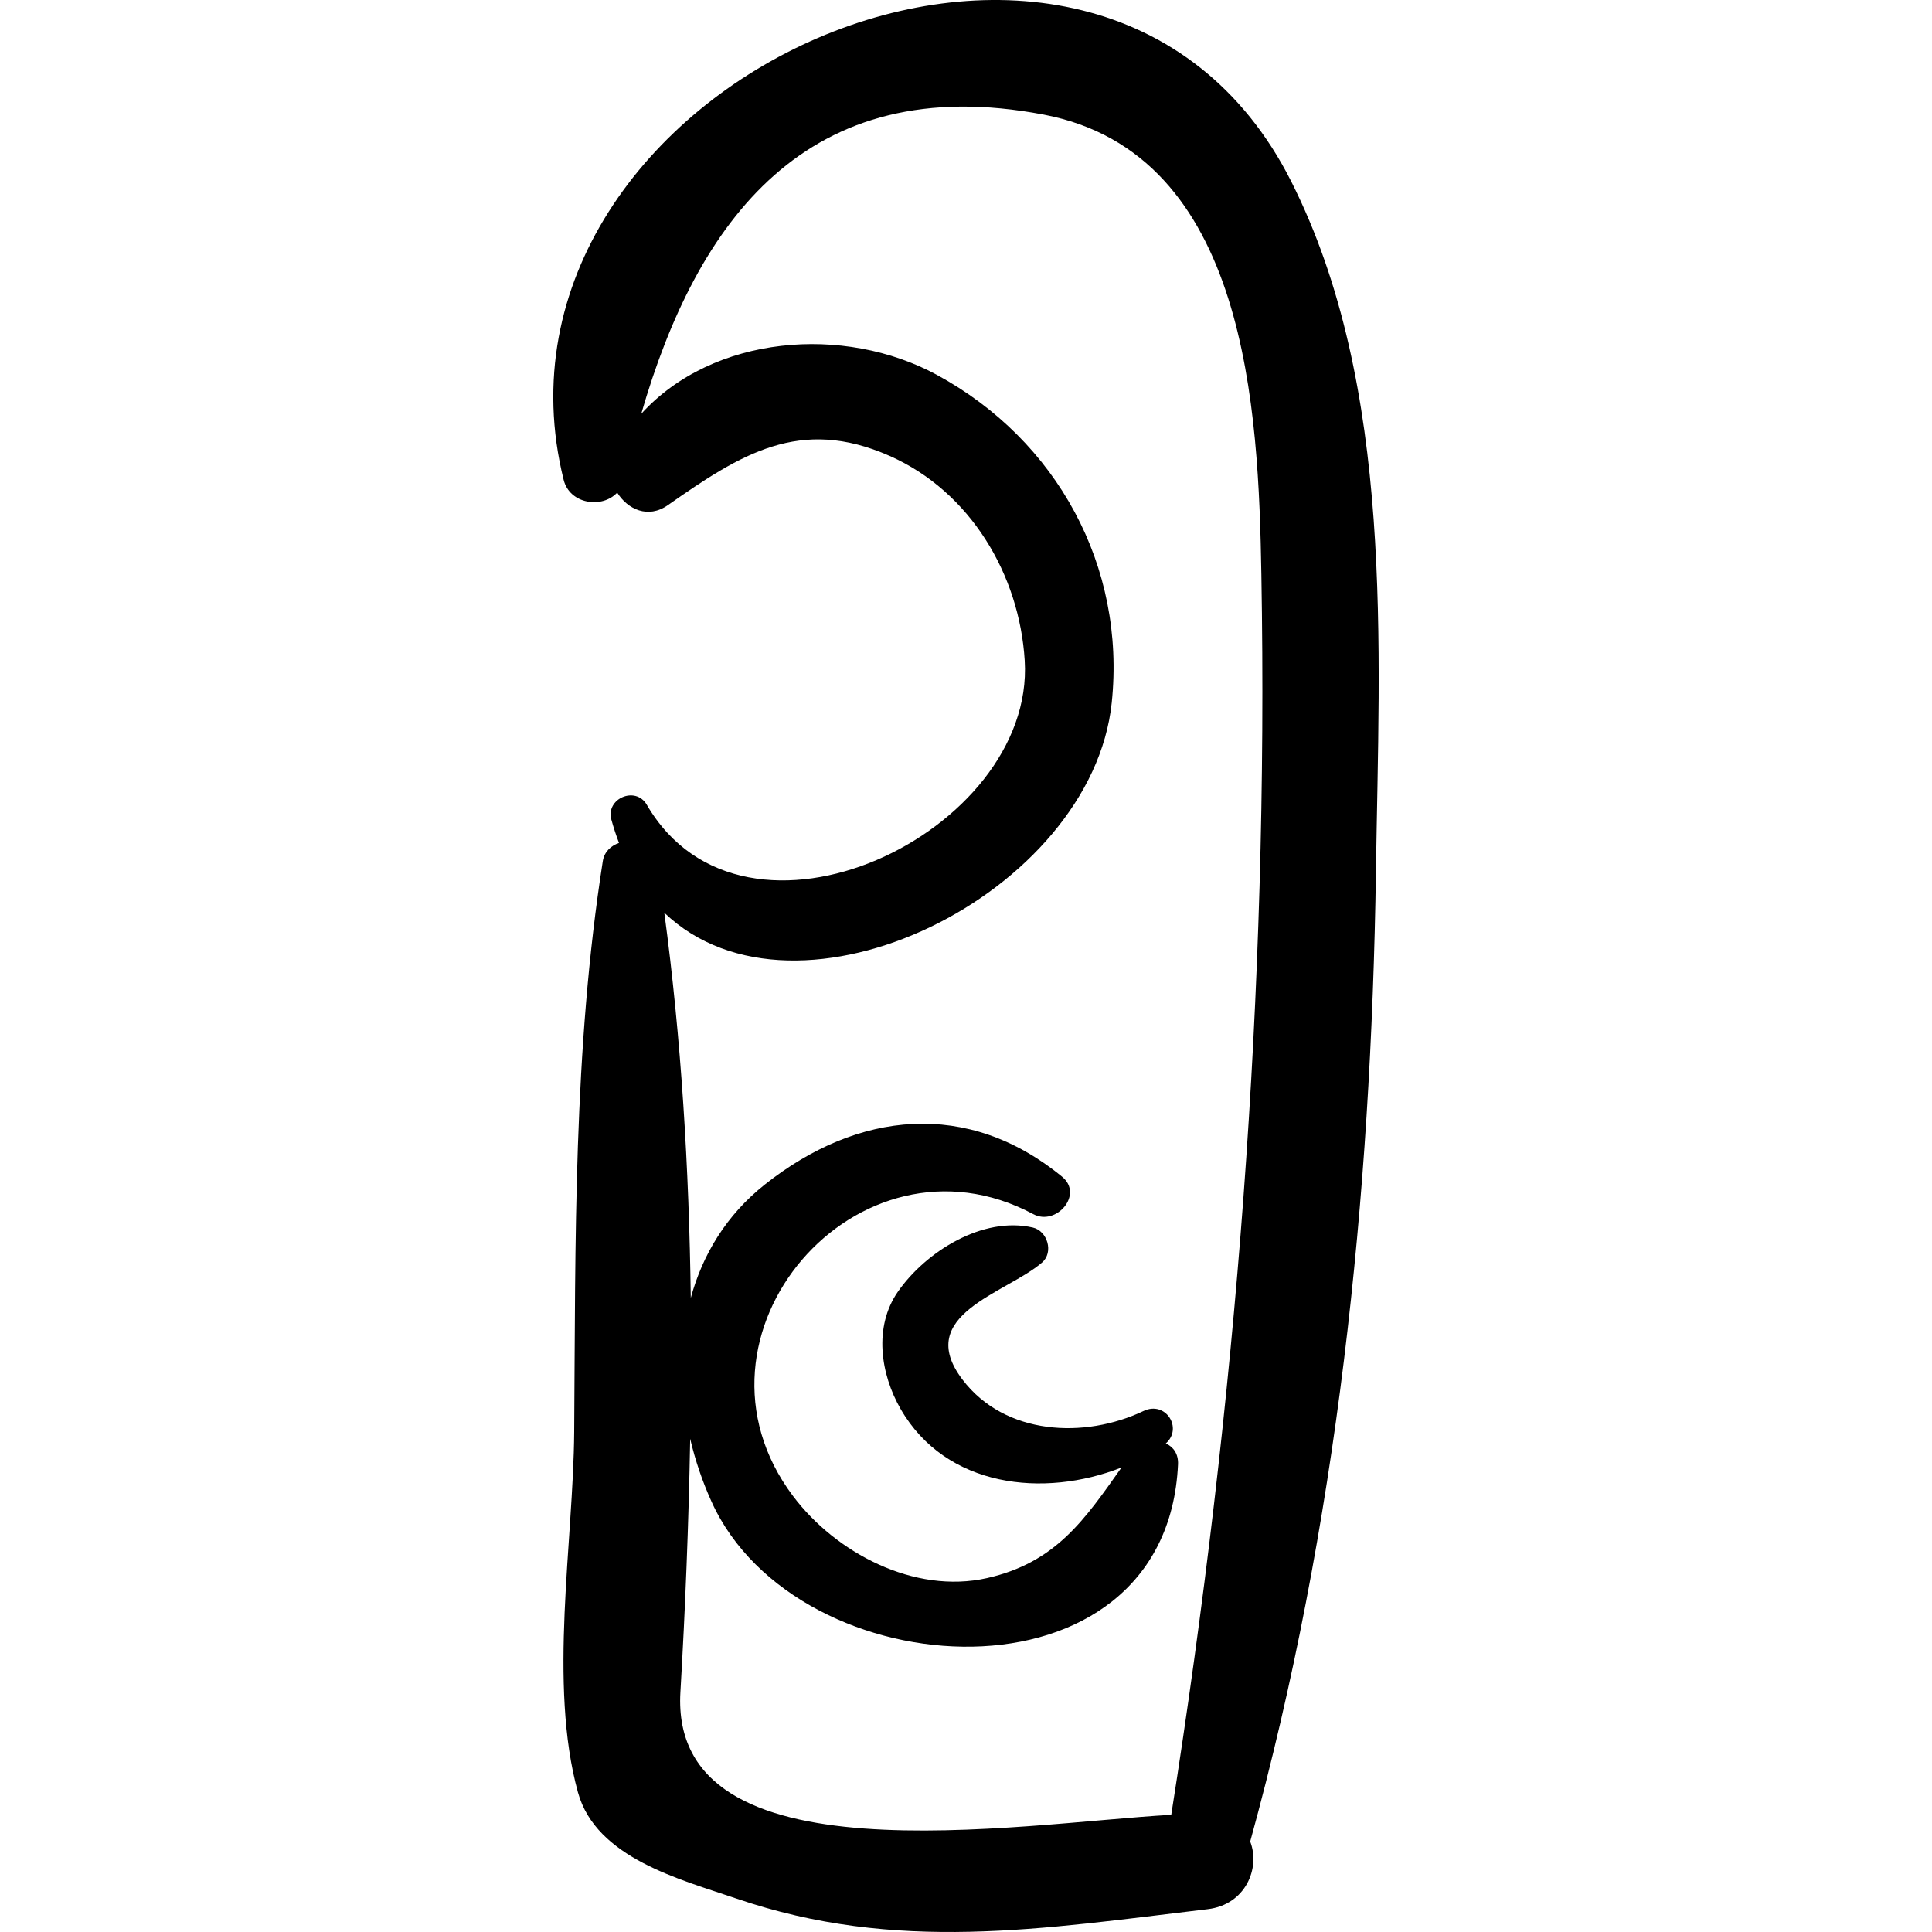 <?xml version="1.0" encoding="iso-8859-1"?>
<!-- Generator: Adobe Illustrator 16.0.0, SVG Export Plug-In . SVG Version: 6.00 Build 0)  -->
<!DOCTYPE svg PUBLIC "-//W3C//DTD SVG 1.1//EN" "http://www.w3.org/Graphics/SVG/1.1/DTD/svg11.dtd">
<svg version="1.1" id="Capa_1" xmlns="http://www.w3.org/2000/svg" xmlns:xlink="http://www.w3.org/1999/xlink" x="0px" y="0px"
	 width="190.122px" height="190.122px" viewBox="0 0 190.122 190.122" style="enable-background:new 0 0 190.122 190.122;"
	 xml:space="preserve">
<g>
	<path d="M127.068,17.858c-19.069-37.807-81.297-9.641-71.602,29.361c0.598,2.403,3.789,2.852,5.27,1.257
		c1.027,1.642,3.033,2.599,4.98,1.238c7.179-5.02,12.988-8.752,21.818-4.855c7.96,3.513,12.792,11.693,13.306,20.153
		c1.03,16.897-27.563,30.724-37.195,14.178c-1.091-1.873-4.056-0.622-3.482,1.468c0.221,0.804,0.474,1.564,0.751,2.291
		c-0.794,0.282-1.449,0.865-1.594,1.793c-2.918,18.626-2.678,37.36-2.816,56.167c-0.079,10.793-2.561,24.86,0.372,35.478
		c1.789,6.477,10.119,8.57,15.555,10.433c15.783,5.405,30.149,2.988,46.418,1.056c3.735-0.444,5.196-4.048,4.18-6.656
		c8.568-31.105,11.908-63.324,12.375-95.519C135.722,63.707,137.259,38.064,127.068,17.858z M115.259,178.591
		c-15.114,0.845-49.4,6.776-48.303-12.074c0.478-8.212,0.814-16.552,0.962-24.927c0.502,2.138,1.213,4.227,2.112,6.207
		c8.416,18.553,44.78,20.661,45.895-3.691c0.048-1.058-0.48-1.731-1.2-2.062c1.705-1.495-0.007-4.231-2.196-3.19
		c-5.787,2.752-13.638,2.411-17.82-3.101c-4.846-6.385,4.312-8.47,7.835-11.51c1.164-1.004,0.54-3.111-0.909-3.445
		c-4.93-1.136-10.531,2.371-13.276,6.315c-2.408,3.46-1.712,8.118,0.278,11.559c4.464,7.723,14.086,8.755,21.729,5.739
		c-3.608,5.103-6.462,9.362-13.24,10.884c-7.157,1.607-14.879-2.484-19.083-8.069c-11.902-15.806,6.373-36.958,23.64-27.746
		c2.251,1.2,4.975-1.925,2.839-3.679c-9.282-7.624-20.102-6.488-29.25,0.757c-3.808,3.017-6.137,6.918-7.295,11.166
		c-0.168-12.738-0.929-25.468-2.605-37.902c13.101,12.521,42.072-1.899,44.03-20.673c1.4-13.427-5.387-25.837-17.206-32.259
		c-9.134-4.963-22.036-3.923-29.092,3.83c5.456-18.876,16.231-33.899,39.612-29.442c20.112,3.834,21.131,29.255,21.411,45.205
		C124.848,97.75,121.677,137.847,115.259,178.591z"/>
</g>
<g>
</g>
<g>
</g>
<g>
</g>
<g>
</g>
<g>
</g>
<g>
</g>
<g>
</g>
<g>
</g>
<g>
</g>
<g>
</g>
<g>
</g>
<g>
</g>
<g>
</g>
<g>
</g>
<g>
</g>
</svg>
